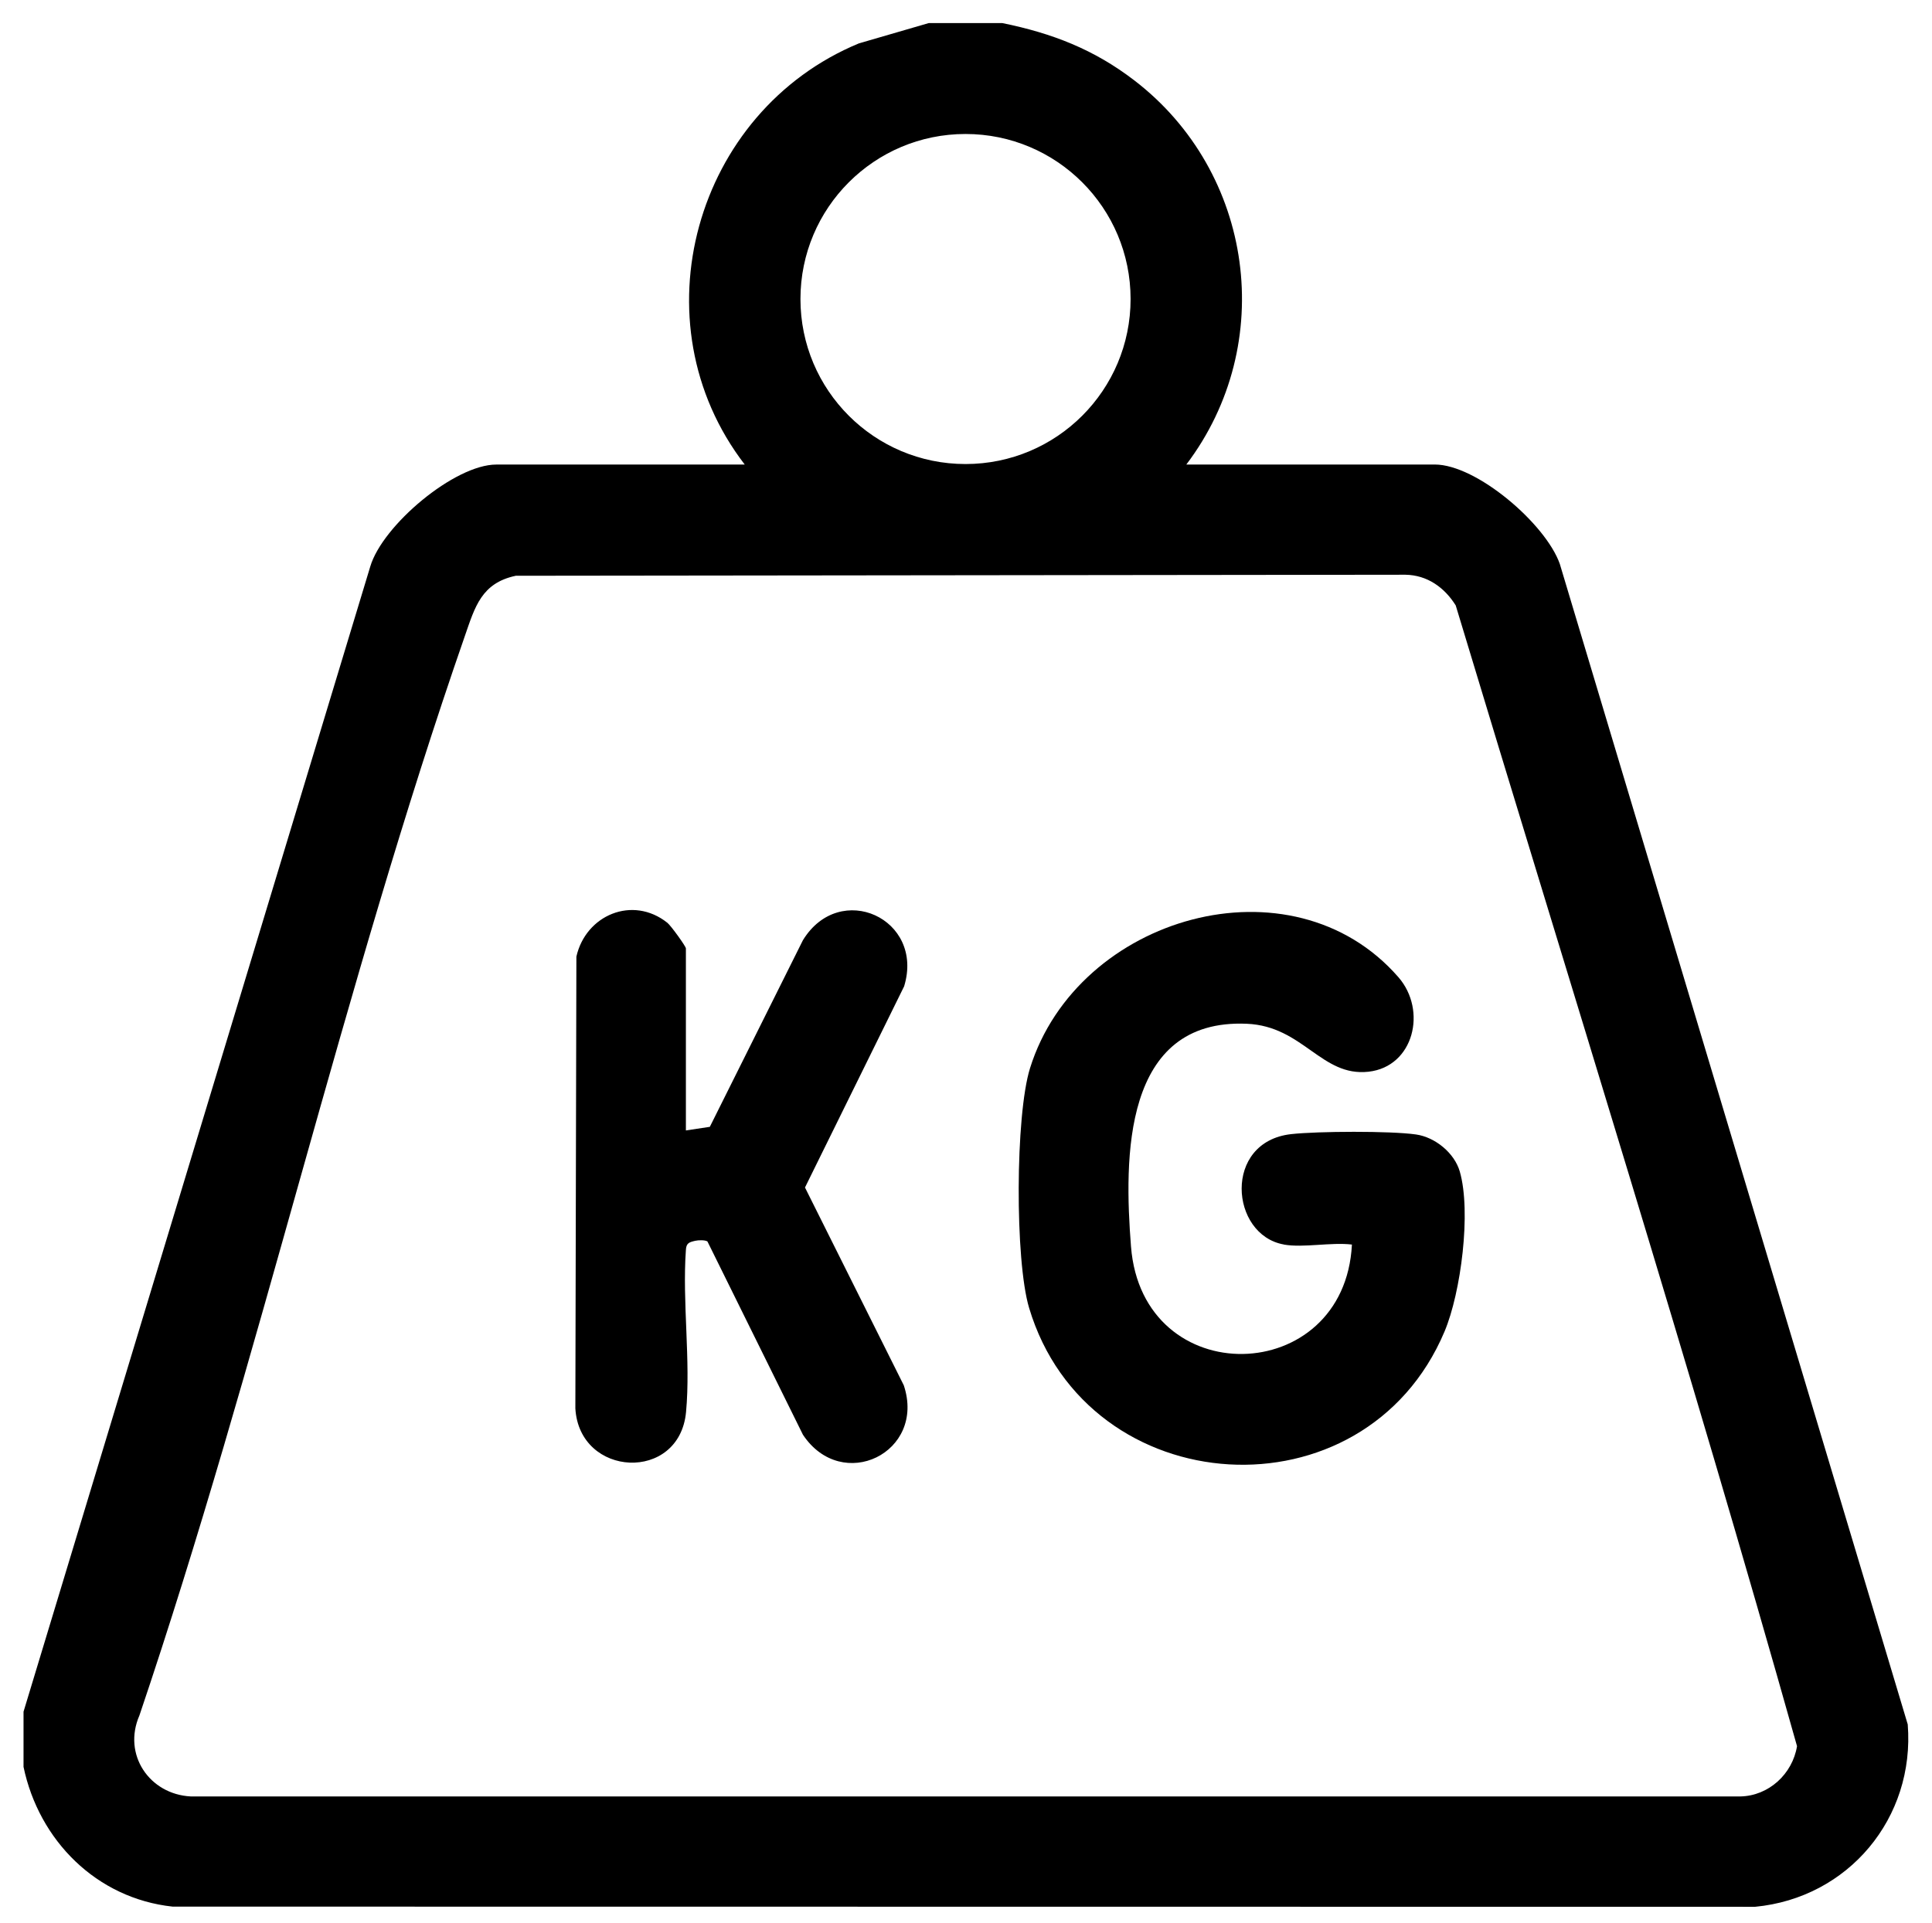 <?xml version="1.0" encoding="UTF-8"?>
<svg id="Mode_Isolation" xmlns="http://www.w3.org/2000/svg" version="1.1" viewBox="0 0 524 521.7">
  <!-- Generator: Adobe Illustrator 29.8.1, SVG Export Plug-In . SVG Version: 2.1.1 Build 2)  -->
  <path d="M271.85,6.26c13.57,2.77,24.85,7.14,35.83,15.57,32.43,24.91,38.85,71.47,14.08,104.19h67.37c11.36,0,30.1,16.1,33.92,26.96l94.37,314.84c1.99,25.4-16.1,47.08-41.42,49.48l-429.18-.05c-20.65-2.22-36.26-17.95-40.44-37.91v-14.97L100.42,153.71c3.29-11.17,22.87-27.68,34.2-27.68h67.37c-29.72-38.6-13.57-95.82,30.96-114.26l18.95-5.51h19.96ZM306.64,81.12c0-24.72-20.04-44.77-44.77-44.77s-44.77,20.04-44.77,44.77,20.04,44.77,44.77,44.77,44.77-20.04,44.77-44.77ZM139.85,156.21c-9.25,1.97-11.03,8.42-13.73,16.21-33.16,95.4-55.87,197.02-88.3,292.95-4.64,10.62,2.71,21.42,13.93,21.99h420.26c7.71-.15,14.15-6.09,15.38-13.64-29.14-103.56-61.49-206.43-92.57-309.48-3.05-4.87-7.71-8.22-13.64-8.32l-241.33.28Z"/>
  <path d="M348.2,337.62c-14.61-2.6-16.55-27.87,1.99-29.94,7.14-.8,26.9-.9,33.85.09,5.21.74,10.44,5.02,11.89,10.07,3.14,10.91.31,32.85-4.15,43.41-21.7,51.44-96.75,46.76-112.67-6.44-3.85-12.87-3.75-52.22.26-65.04,12.91-41.31,70.99-57.91,99.92-24.65,7.81,8.98,4.2,24.24-8.11,25.63-12.79,1.44-17.71-12.34-33-13.01-33.75-1.47-33.3,36.53-31.43,60.43,3.1,39.67,57.94,38.24,59.92-.53-5.59-.69-13.18.94-18.46,0Z"/>
  <path d="M186.02,306.68l6.5-.98,25.24-50.61c10-16.37,33.06-5.87,27.46,12.49l-26.89,54.58,26.8,53.67c6.07,18.28-16.76,29.36-27.36,13.39l-25.9-52.43c-.68-.42-2.47-.37-3.31-.17-1.6.37-2.44.59-2.53,2.5-1.01,14.15,1.34,30.04.04,43.96-1.79,19.14-28.95,17.77-30.02-1l.28-122.56c2.53-11.25,15.23-16.68,24.67-9.18.95.75,5.03,6.4,5.03,6.95v49.4Z"/>
</svg>